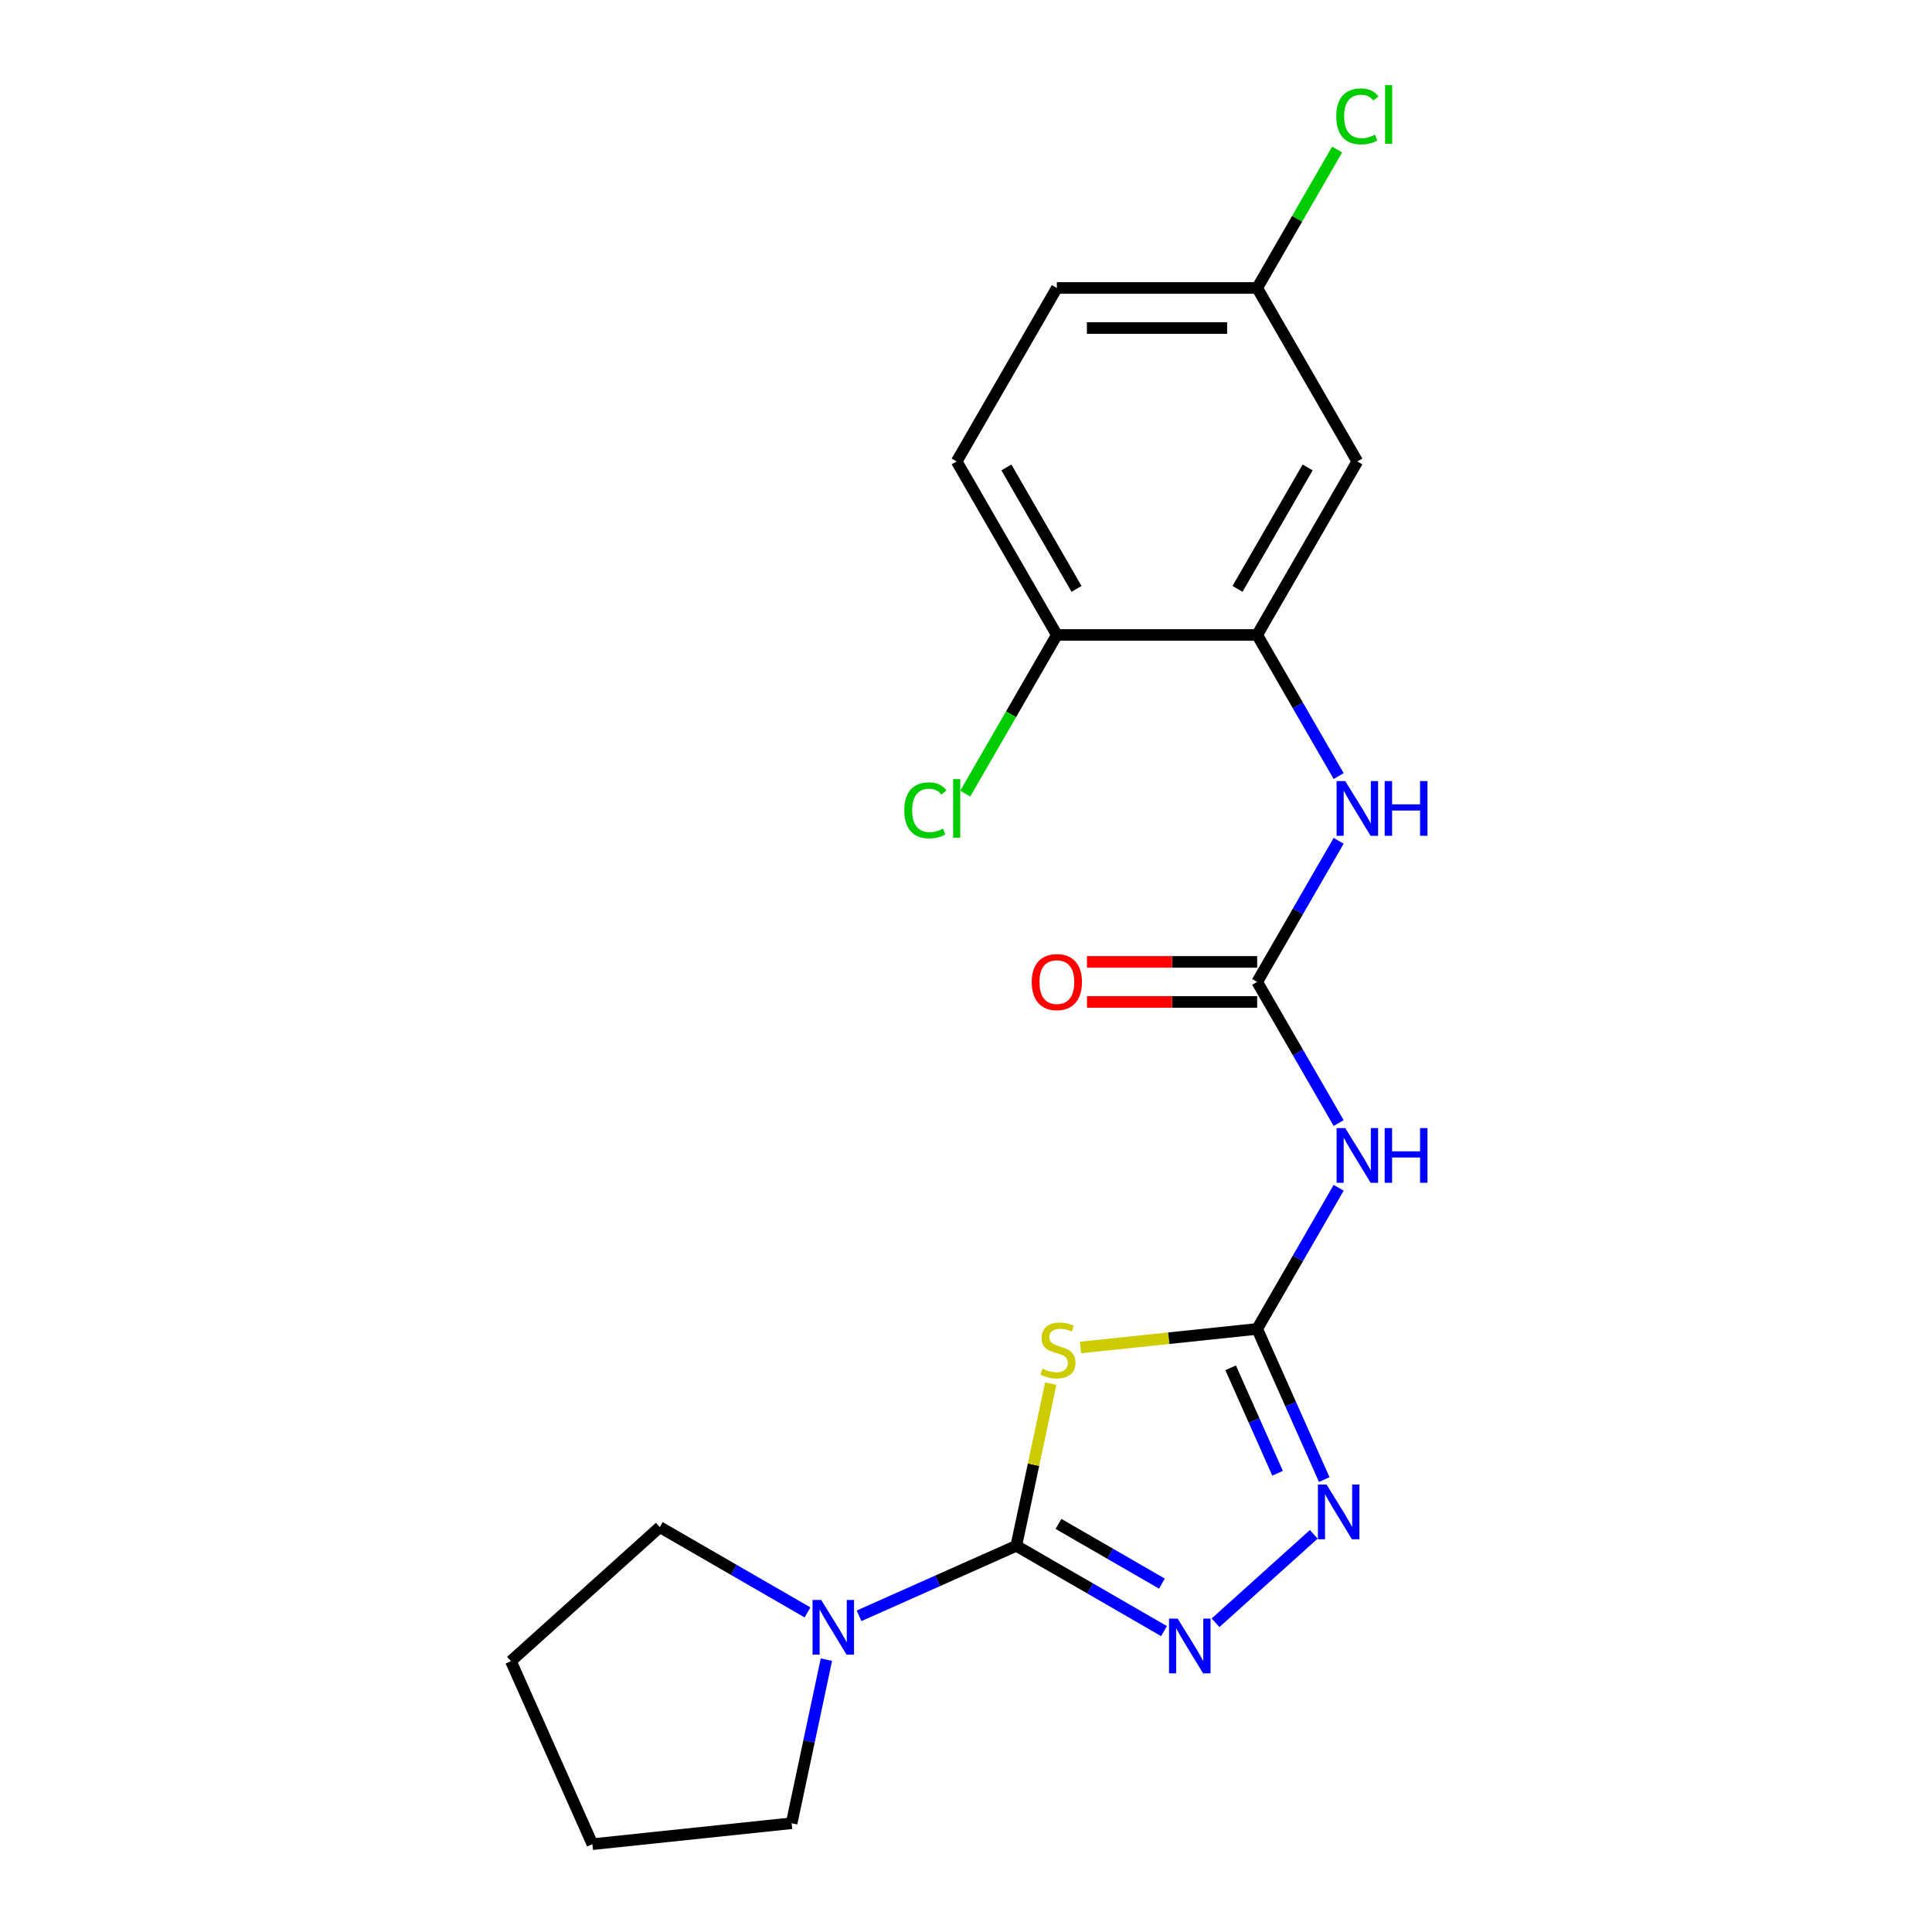 <?xml version='1.0' encoding='iso-8859-1'?>
<svg version='1.1' baseProfile='full'
              xmlns='http://www.w3.org/2000/svg'
                      xmlns:rdkit='http://www.rdkit.org/xml'
                      xmlns:xlink='http://www.w3.org/1999/xlink'
                  xml:space='preserve'
width='1000px' height='1000px' viewBox='0 0 1000 1000'>
<!-- END OF HEADER -->
<rect style='opacity:1.0;fill:#FFFFFF;stroke:none' width='1000' height='1000' x='0' y='0'> </rect>
<path class='bond-0' d='M 526.032,800.107 L 534.954,758.131' style='fill:none;fill-rule:evenodd;stroke:#000000;stroke-width:6px;stroke-linecap:butt;stroke-linejoin:miter;stroke-opacity:1' />
<path class='bond-0' d='M 534.954,758.131 L 543.876,716.154' style='fill:none;fill-rule:evenodd;stroke:#CCCC00;stroke-width:6px;stroke-linecap:butt;stroke-linejoin:miter;stroke-opacity:1' />
<path class='bond-2' d='M 526.032,800.107 L 564.265,822.181' style='fill:none;fill-rule:evenodd;stroke:#000000;stroke-width:6px;stroke-linecap:butt;stroke-linejoin:miter;stroke-opacity:1' />
<path class='bond-2' d='M 564.265,822.181 L 602.498,844.255' style='fill:none;fill-rule:evenodd;stroke:#0000FF;stroke-width:6px;stroke-linecap:butt;stroke-linejoin:miter;stroke-opacity:1' />
<path class='bond-2' d='M 547.871,788.769 L 574.634,804.221' style='fill:none;fill-rule:evenodd;stroke:#000000;stroke-width:6px;stroke-linecap:butt;stroke-linejoin:miter;stroke-opacity:1' />
<path class='bond-2' d='M 574.634,804.221 L 601.397,819.673' style='fill:none;fill-rule:evenodd;stroke:#0000FF;stroke-width:6px;stroke-linecap:butt;stroke-linejoin:miter;stroke-opacity:1' />
<path class='bond-6' d='M 526.032,800.107 L 485.335,818.227' style='fill:none;fill-rule:evenodd;stroke:#000000;stroke-width:6px;stroke-linecap:butt;stroke-linejoin:miter;stroke-opacity:1' />
<path class='bond-6' d='M 485.335,818.227 L 444.638,836.346' style='fill:none;fill-rule:evenodd;stroke:#0000FF;stroke-width:6px;stroke-linecap:butt;stroke-linejoin:miter;stroke-opacity:1' />
<path class='bond-1' d='M 559.262,697.455 L 604.988,692.649' style='fill:none;fill-rule:evenodd;stroke:#CCCC00;stroke-width:6px;stroke-linecap:butt;stroke-linejoin:miter;stroke-opacity:1' />
<path class='bond-1' d='M 604.988,692.649 L 650.713,687.844' style='fill:none;fill-rule:evenodd;stroke:#000000;stroke-width:6px;stroke-linecap:butt;stroke-linejoin:miter;stroke-opacity:1' />
<path class='bond-4' d='M 650.713,687.844 L 671.8,651.32' style='fill:none;fill-rule:evenodd;stroke:#000000;stroke-width:6px;stroke-linecap:butt;stroke-linejoin:miter;stroke-opacity:1' />
<path class='bond-4' d='M 671.8,651.32 L 692.886,614.797' style='fill:none;fill-rule:evenodd;stroke:#0000FF;stroke-width:6px;stroke-linecap:butt;stroke-linejoin:miter;stroke-opacity:1' />
<path class='bond-21' d='M 650.713,687.844 L 668.071,726.83' style='fill:none;fill-rule:evenodd;stroke:#000000;stroke-width:6px;stroke-linecap:butt;stroke-linejoin:miter;stroke-opacity:1' />
<path class='bond-21' d='M 668.071,726.83 L 685.429,765.817' style='fill:none;fill-rule:evenodd;stroke:#0000FF;stroke-width:6px;stroke-linecap:butt;stroke-linejoin:miter;stroke-opacity:1' />
<path class='bond-21' d='M 636.975,707.975 L 649.126,735.265' style='fill:none;fill-rule:evenodd;stroke:#000000;stroke-width:6px;stroke-linecap:butt;stroke-linejoin:miter;stroke-opacity:1' />
<path class='bond-21' d='M 649.126,735.265 L 661.276,762.556' style='fill:none;fill-rule:evenodd;stroke:#0000FF;stroke-width:6px;stroke-linecap:butt;stroke-linejoin:miter;stroke-opacity:1' />
<path class='bond-3' d='M 629.163,839.948 L 680.004,794.17' style='fill:none;fill-rule:evenodd;stroke:#0000FF;stroke-width:6px;stroke-linecap:butt;stroke-linejoin:miter;stroke-opacity:1' />
<path class='bond-5' d='M 692.886,581.292 L 671.8,544.769' style='fill:none;fill-rule:evenodd;stroke:#0000FF;stroke-width:6px;stroke-linecap:butt;stroke-linejoin:miter;stroke-opacity:1' />
<path class='bond-5' d='M 671.8,544.769 L 650.713,508.246' style='fill:none;fill-rule:evenodd;stroke:#000000;stroke-width:6px;stroke-linecap:butt;stroke-linejoin:miter;stroke-opacity:1' />
<path class='bond-8' d='M 650.713,508.246 L 671.8,471.722' style='fill:none;fill-rule:evenodd;stroke:#000000;stroke-width:6px;stroke-linecap:butt;stroke-linejoin:miter;stroke-opacity:1' />
<path class='bond-8' d='M 671.8,471.722 L 692.886,435.199' style='fill:none;fill-rule:evenodd;stroke:#0000FF;stroke-width:6px;stroke-linecap:butt;stroke-linejoin:miter;stroke-opacity:1' />
<path class='bond-11' d='M 650.713,497.877 L 606.664,497.877' style='fill:none;fill-rule:evenodd;stroke:#000000;stroke-width:6px;stroke-linecap:butt;stroke-linejoin:miter;stroke-opacity:1' />
<path class='bond-11' d='M 606.664,497.877 L 562.614,497.877' style='fill:none;fill-rule:evenodd;stroke:#FF0000;stroke-width:6px;stroke-linecap:butt;stroke-linejoin:miter;stroke-opacity:1' />
<path class='bond-11' d='M 650.713,518.615 L 606.664,518.615' style='fill:none;fill-rule:evenodd;stroke:#000000;stroke-width:6px;stroke-linecap:butt;stroke-linejoin:miter;stroke-opacity:1' />
<path class='bond-11' d='M 606.664,518.615 L 562.614,518.615' style='fill:none;fill-rule:evenodd;stroke:#FF0000;stroke-width:6px;stroke-linecap:butt;stroke-linejoin:miter;stroke-opacity:1' />
<path class='bond-17' d='M 427.745,859.034 L 418.746,901.37' style='fill:none;fill-rule:evenodd;stroke:#0000FF;stroke-width:6px;stroke-linecap:butt;stroke-linejoin:miter;stroke-opacity:1' />
<path class='bond-17' d='M 418.746,901.37 L 409.747,943.707' style='fill:none;fill-rule:evenodd;stroke:#000000;stroke-width:6px;stroke-linecap:butt;stroke-linejoin:miter;stroke-opacity:1' />
<path class='bond-18' d='M 417.973,834.585 L 379.74,812.511' style='fill:none;fill-rule:evenodd;stroke:#0000FF;stroke-width:6px;stroke-linecap:butt;stroke-linejoin:miter;stroke-opacity:1' />
<path class='bond-18' d='M 379.74,812.511 L 341.506,790.437' style='fill:none;fill-rule:evenodd;stroke:#000000;stroke-width:6px;stroke-linecap:butt;stroke-linejoin:miter;stroke-opacity:1' />
<path class='bond-7' d='M 650.713,328.648 L 671.8,365.171' style='fill:none;fill-rule:evenodd;stroke:#000000;stroke-width:6px;stroke-linecap:butt;stroke-linejoin:miter;stroke-opacity:1' />
<path class='bond-7' d='M 671.8,365.171 L 692.886,401.695' style='fill:none;fill-rule:evenodd;stroke:#0000FF;stroke-width:6px;stroke-linecap:butt;stroke-linejoin:miter;stroke-opacity:1' />
<path class='bond-9' d='M 650.713,328.648 L 702.558,238.849' style='fill:none;fill-rule:evenodd;stroke:#000000;stroke-width:6px;stroke-linecap:butt;stroke-linejoin:miter;stroke-opacity:1' />
<path class='bond-9' d='M 640.53,304.809 L 676.822,241.95' style='fill:none;fill-rule:evenodd;stroke:#000000;stroke-width:6px;stroke-linecap:butt;stroke-linejoin:miter;stroke-opacity:1' />
<path class='bond-10' d='M 650.713,328.648 L 547.022,328.648' style='fill:none;fill-rule:evenodd;stroke:#000000;stroke-width:6px;stroke-linecap:butt;stroke-linejoin:miter;stroke-opacity:1' />
<path class='bond-13' d='M 702.558,238.849 L 650.713,149.05' style='fill:none;fill-rule:evenodd;stroke:#000000;stroke-width:6px;stroke-linecap:butt;stroke-linejoin:miter;stroke-opacity:1' />
<path class='bond-12' d='M 547.022,328.648 L 495.177,238.849' style='fill:none;fill-rule:evenodd;stroke:#000000;stroke-width:6px;stroke-linecap:butt;stroke-linejoin:miter;stroke-opacity:1' />
<path class='bond-12' d='M 557.205,304.809 L 520.913,241.95' style='fill:none;fill-rule:evenodd;stroke:#000000;stroke-width:6px;stroke-linecap:butt;stroke-linejoin:miter;stroke-opacity:1' />
<path class='bond-14' d='M 547.022,328.648 L 523.316,369.709' style='fill:none;fill-rule:evenodd;stroke:#000000;stroke-width:6px;stroke-linecap:butt;stroke-linejoin:miter;stroke-opacity:1' />
<path class='bond-14' d='M 523.316,369.709 L 499.609,410.77' style='fill:none;fill-rule:evenodd;stroke:#00CC00;stroke-width:6px;stroke-linecap:butt;stroke-linejoin:miter;stroke-opacity:1' />
<path class='bond-15' d='M 495.177,238.849 L 547.022,149.05' style='fill:none;fill-rule:evenodd;stroke:#000000;stroke-width:6px;stroke-linecap:butt;stroke-linejoin:miter;stroke-opacity:1' />
<path class='bond-16' d='M 650.713,149.05 L 671.401,113.217' style='fill:none;fill-rule:evenodd;stroke:#000000;stroke-width:6px;stroke-linecap:butt;stroke-linejoin:miter;stroke-opacity:1' />
<path class='bond-16' d='M 671.401,113.217 L 692.09,77.384' style='fill:none;fill-rule:evenodd;stroke:#00CC00;stroke-width:6px;stroke-linecap:butt;stroke-linejoin:miter;stroke-opacity:1' />
<path class='bond-23' d='M 650.713,149.05 L 547.022,149.05' style='fill:none;fill-rule:evenodd;stroke:#000000;stroke-width:6px;stroke-linecap:butt;stroke-linejoin:miter;stroke-opacity:1' />
<path class='bond-23' d='M 635.159,169.788 L 562.576,169.788' style='fill:none;fill-rule:evenodd;stroke:#000000;stroke-width:6px;stroke-linecap:butt;stroke-linejoin:miter;stroke-opacity:1' />
<path class='bond-20' d='M 409.747,943.707 L 306.624,954.545' style='fill:none;fill-rule:evenodd;stroke:#000000;stroke-width:6px;stroke-linecap:butt;stroke-linejoin:miter;stroke-opacity:1' />
<path class='bond-19' d='M 341.506,790.437 L 264.449,859.819' style='fill:none;fill-rule:evenodd;stroke:#000000;stroke-width:6px;stroke-linecap:butt;stroke-linejoin:miter;stroke-opacity:1' />
<path class='bond-22' d='M 264.449,859.819 L 306.624,954.545' style='fill:none;fill-rule:evenodd;stroke:#000000;stroke-width:6px;stroke-linecap:butt;stroke-linejoin:miter;stroke-opacity:1' />
<path  class='atom-1' d='M 539.59 708.402
Q 539.91 708.522, 541.23 709.082
Q 542.55 709.642, 543.99 710.002
Q 545.47 710.322, 546.91 710.322
Q 549.59 710.322, 551.15 709.042
Q 552.71 707.722, 552.71 705.442
Q 552.71 703.882, 551.91 702.922
Q 551.15 701.962, 549.95 701.442
Q 548.75 700.922, 546.75 700.322
Q 544.23 699.562, 542.71 698.842
Q 541.23 698.122, 540.15 696.602
Q 539.11 695.082, 539.11 692.522
Q 539.11 688.962, 541.51 686.762
Q 543.95 684.562, 548.75 684.562
Q 552.03 684.562, 555.75 686.122
L 554.83 689.202
Q 551.43 687.802, 548.87 687.802
Q 546.11 687.802, 544.59 688.962
Q 543.07 690.082, 543.11 692.042
Q 543.11 693.562, 543.87 694.482
Q 544.67 695.402, 545.79 695.922
Q 546.95 696.442, 548.87 697.042
Q 551.43 697.842, 552.95 698.642
Q 554.47 699.442, 555.55 701.082
Q 556.67 702.682, 556.67 705.442
Q 556.67 709.362, 554.03 711.482
Q 551.43 713.562, 547.07 713.562
Q 544.55 713.562, 542.63 713.002
Q 540.75 712.482, 538.51 711.562
L 539.59 708.402
' fill='#CCCC00'/>
<path  class='atom-3' d='M 609.57 837.792
L 618.85 852.792
Q 619.77 854.272, 621.25 856.952
Q 622.73 859.632, 622.81 859.792
L 622.81 837.792
L 626.57 837.792
L 626.57 866.112
L 622.69 866.112
L 612.73 849.712
Q 611.57 847.792, 610.33 845.592
Q 609.13 843.392, 608.77 842.712
L 608.77 866.112
L 605.09 866.112
L 605.09 837.792
L 609.57 837.792
' fill='#0000FF'/>
<path  class='atom-4' d='M 686.628 768.41
L 695.908 783.41
Q 696.828 784.89, 698.308 787.57
Q 699.788 790.25, 699.868 790.41
L 699.868 768.41
L 703.628 768.41
L 703.628 796.73
L 699.748 796.73
L 689.788 780.33
Q 688.628 778.41, 687.388 776.21
Q 686.188 774.01, 685.828 773.33
L 685.828 796.73
L 682.148 796.73
L 682.148 768.41
L 686.628 768.41
' fill='#0000FF'/>
<path  class='atom-5' d='M 696.298 583.885
L 705.578 598.885
Q 706.498 600.365, 707.978 603.045
Q 709.458 605.725, 709.538 605.885
L 709.538 583.885
L 713.298 583.885
L 713.298 612.205
L 709.418 612.205
L 699.458 595.805
Q 698.298 593.885, 697.058 591.685
Q 695.858 589.485, 695.498 588.805
L 695.498 612.205
L 691.818 612.205
L 691.818 583.885
L 696.298 583.885
' fill='#0000FF'/>
<path  class='atom-5' d='M 716.698 583.885
L 720.538 583.885
L 720.538 595.925
L 735.018 595.925
L 735.018 583.885
L 738.858 583.885
L 738.858 612.205
L 735.018 612.205
L 735.018 599.125
L 720.538 599.125
L 720.538 612.205
L 716.698 612.205
L 716.698 583.885
' fill='#0000FF'/>
<path  class='atom-7' d='M 425.045 828.122
L 434.325 843.122
Q 435.245 844.602, 436.725 847.282
Q 438.205 849.962, 438.285 850.122
L 438.285 828.122
L 442.045 828.122
L 442.045 856.442
L 438.165 856.442
L 428.205 840.042
Q 427.045 838.122, 425.805 835.922
Q 424.605 833.722, 424.245 833.042
L 424.245 856.442
L 420.565 856.442
L 420.565 828.122
L 425.045 828.122
' fill='#0000FF'/>
<path  class='atom-9' d='M 696.298 404.287
L 705.578 419.287
Q 706.498 420.767, 707.978 423.447
Q 709.458 426.127, 709.538 426.287
L 709.538 404.287
L 713.298 404.287
L 713.298 432.607
L 709.418 432.607
L 699.458 416.207
Q 698.298 414.287, 697.058 412.087
Q 695.858 409.887, 695.498 409.207
L 695.498 432.607
L 691.818 432.607
L 691.818 404.287
L 696.298 404.287
' fill='#0000FF'/>
<path  class='atom-9' d='M 716.698 404.287
L 720.538 404.287
L 720.538 416.327
L 735.018 416.327
L 735.018 404.287
L 738.858 404.287
L 738.858 432.607
L 735.018 432.607
L 735.018 419.527
L 720.538 419.527
L 720.538 432.607
L 716.698 432.607
L 716.698 404.287
' fill='#0000FF'/>
<path  class='atom-12' d='M 534.022 508.326
Q 534.022 501.526, 537.382 497.726
Q 540.742 493.926, 547.022 493.926
Q 553.302 493.926, 556.662 497.726
Q 560.022 501.526, 560.022 508.326
Q 560.022 515.206, 556.622 519.126
Q 553.222 523.006, 547.022 523.006
Q 540.782 523.006, 537.382 519.126
Q 534.022 515.246, 534.022 508.326
M 547.022 519.806
Q 551.342 519.806, 553.662 516.926
Q 556.022 514.006, 556.022 508.326
Q 556.022 502.766, 553.662 499.966
Q 551.342 497.126, 547.022 497.126
Q 542.702 497.126, 540.342 499.926
Q 538.022 502.726, 538.022 508.326
Q 538.022 514.046, 540.342 516.926
Q 542.702 519.806, 547.022 519.806
' fill='#FF0000'/>
<path  class='atom-15' d='M 468.057 419.427
Q 468.057 412.387, 471.337 408.707
Q 474.657 404.987, 480.937 404.987
Q 486.777 404.987, 489.897 409.107
L 487.257 411.267
Q 484.977 408.267, 480.937 408.267
Q 476.657 408.267, 474.377 411.147
Q 472.137 413.987, 472.137 419.427
Q 472.137 425.027, 474.457 427.907
Q 476.817 430.787, 481.377 430.787
Q 484.497 430.787, 488.137 428.907
L 489.257 431.907
Q 487.777 432.867, 485.537 433.427
Q 483.297 433.987, 480.817 433.987
Q 474.657 433.987, 471.337 430.227
Q 468.057 426.467, 468.057 419.427
' fill='#00CC00'/>
<path  class='atom-15' d='M 493.337 403.267
L 497.017 403.267
L 497.017 433.627
L 493.337 433.627
L 493.337 403.267
' fill='#00CC00'/>
<path  class='atom-17' d='M 691.638 60.231
Q 691.638 53.191, 694.918 49.511
Q 698.238 45.791, 704.518 45.791
Q 710.358 45.791, 713.478 49.911
L 710.838 52.071
Q 708.558 49.071, 704.518 49.071
Q 700.238 49.071, 697.958 51.951
Q 695.718 54.791, 695.718 60.231
Q 695.718 65.831, 698.038 68.711
Q 700.398 71.591, 704.958 71.591
Q 708.078 71.591, 711.718 69.711
L 712.838 72.711
Q 711.358 73.671, 709.118 74.231
Q 706.878 74.791, 704.398 74.791
Q 698.238 74.791, 694.918 71.031
Q 691.638 67.271, 691.638 60.231
' fill='#00CC00'/>
<path  class='atom-17' d='M 716.918 44.071
L 720.598 44.071
L 720.598 74.431
L 716.918 74.431
L 716.918 44.071
' fill='#00CC00'/>
</svg>
